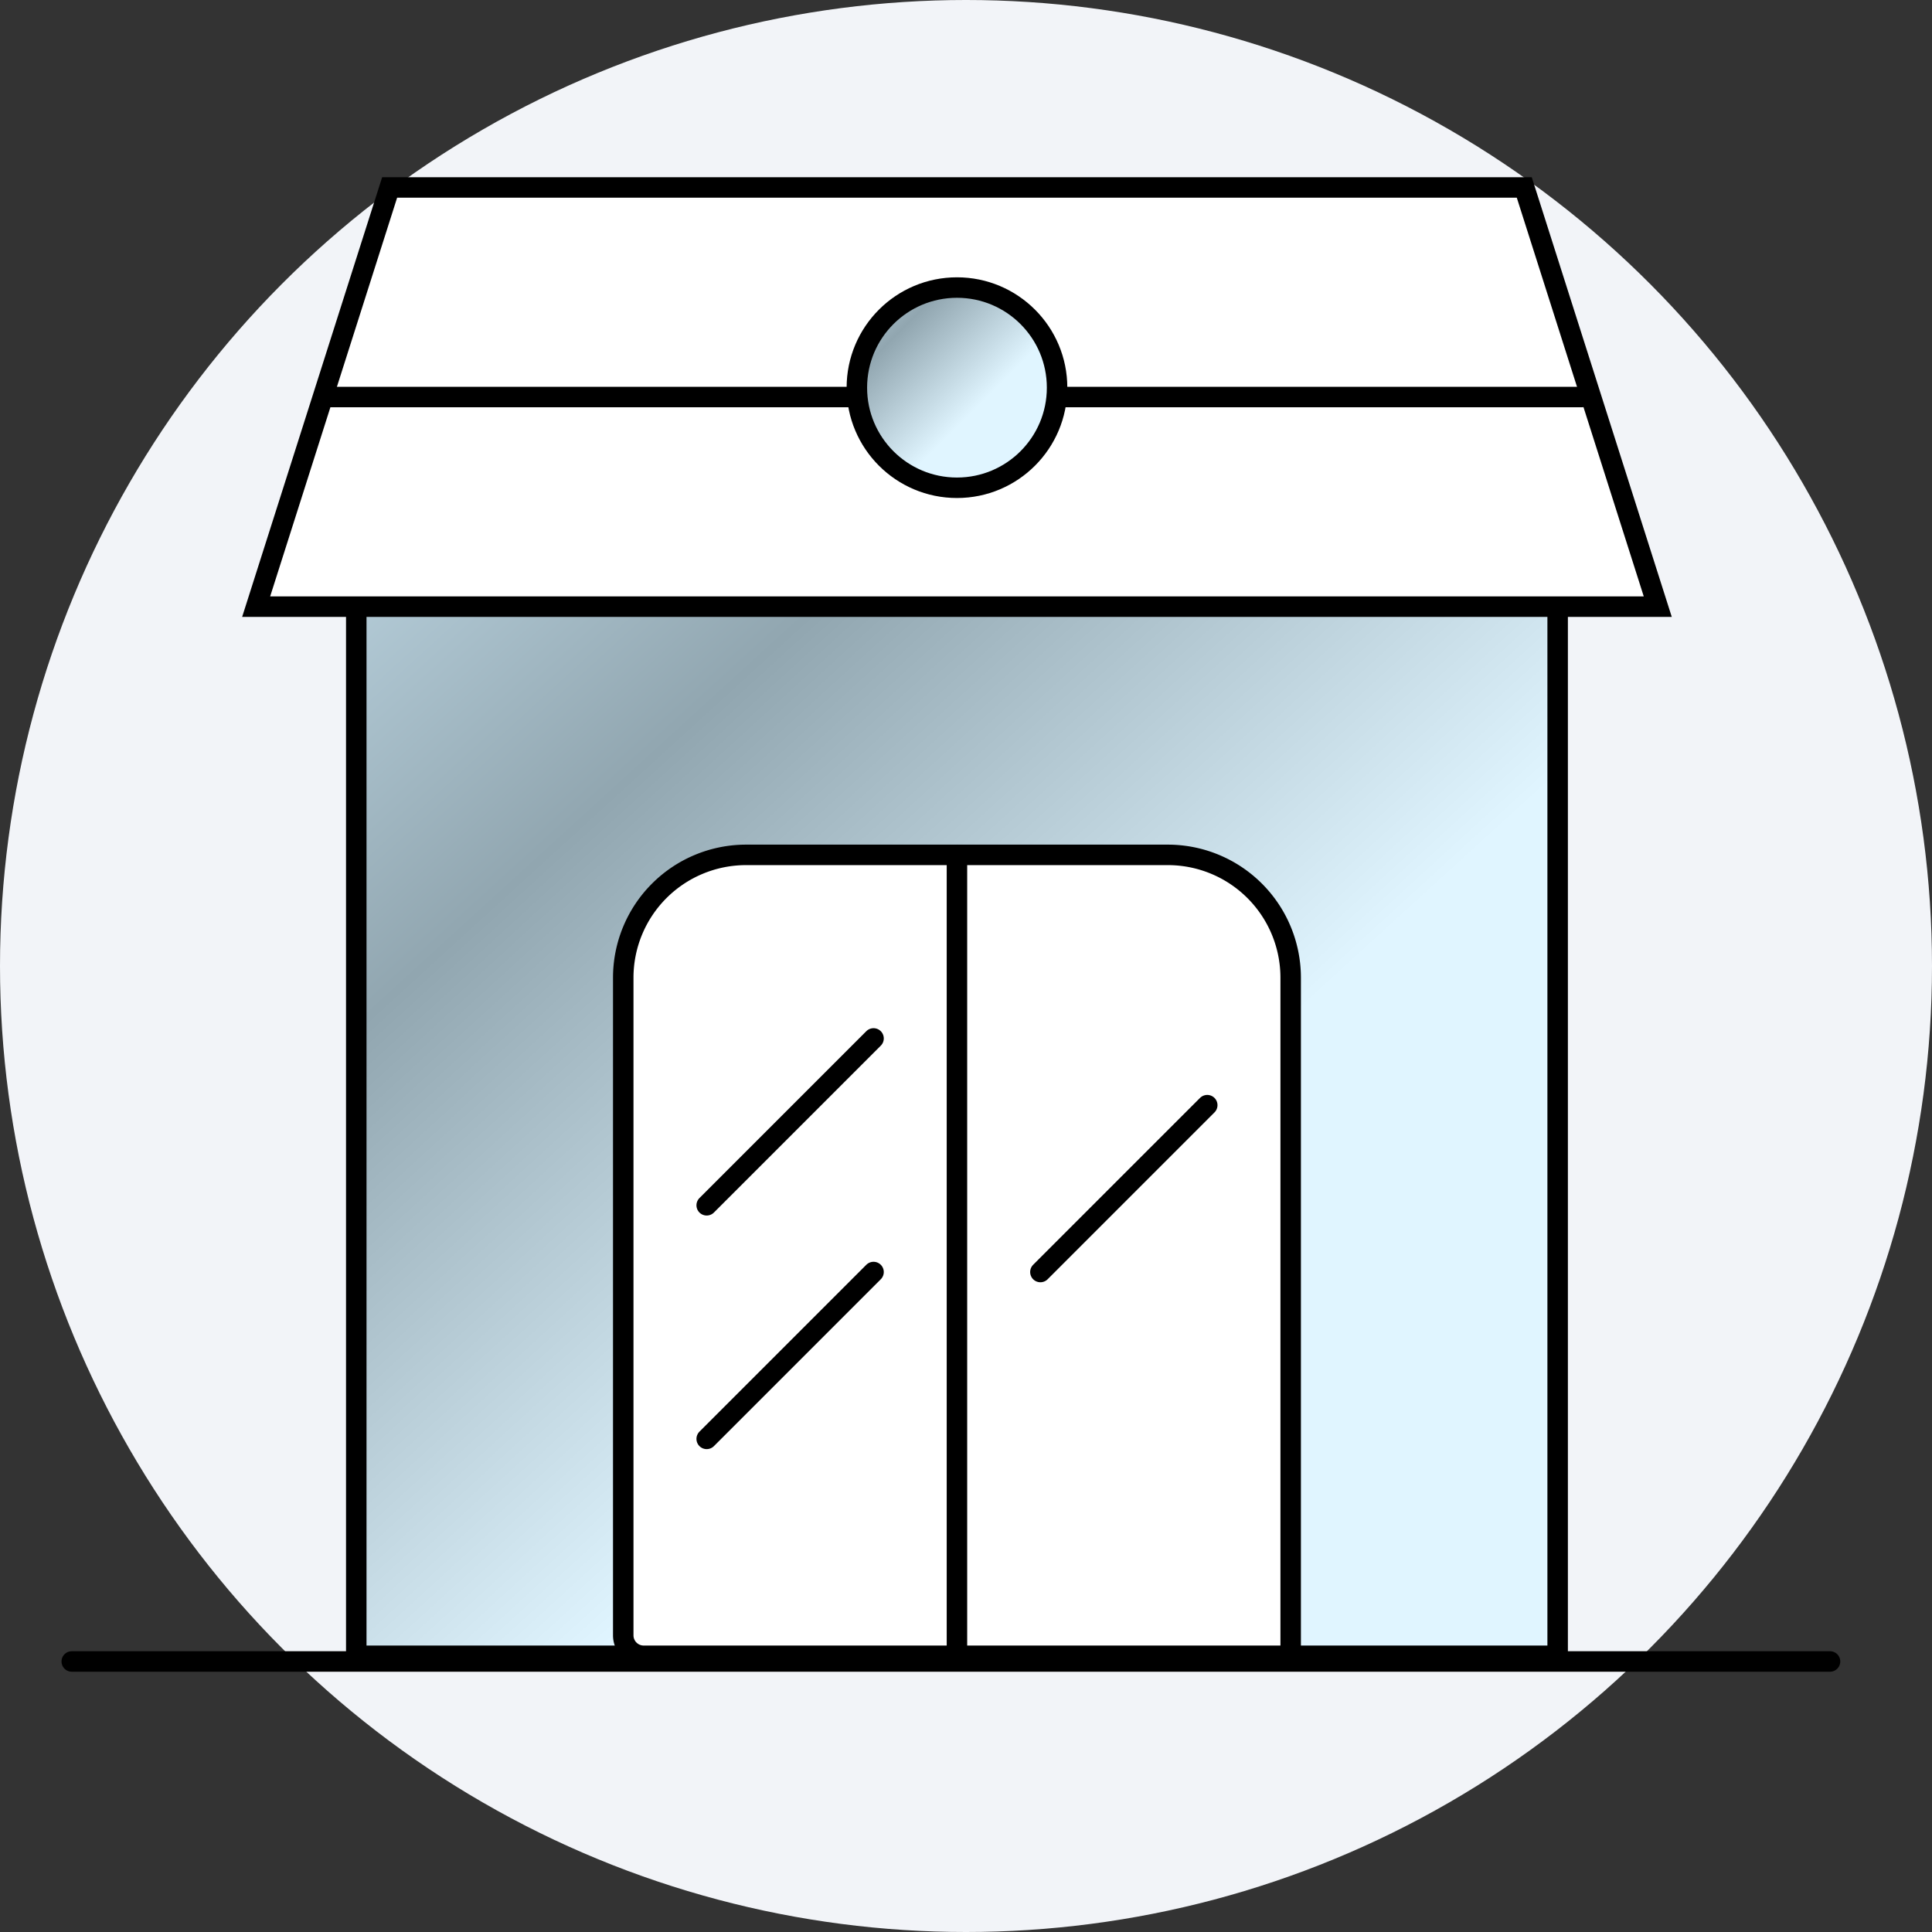<svg xmlns="http://www.w3.org/2000/svg" xmlns:xlink="http://www.w3.org/1999/xlink" width="94.352" height="94.352" viewBox="0 0 94.352 94.352">
  <rect x="0" y="0" width="94.352" height="94.352" fill="#333333" stroke="none"/>
  <defs>
    <linearGradient id="linear-gradient" x2="1" y2="1" gradientUnits="objectBoundingBox">
      <stop offset="0" stop-color="#B6CEDA"/>
      <stop offset="0.216" stop-color="#91A6B0"/>
      <stop offset="0.6" stop-color="#E0F5FF"/>
      <stop offset="1" stop-color="#E0F5FF"/>
    </linearGradient>
  </defs>
  <g id="Raggruppa_4713" data-name="Raggruppa 4713" transform="translate(-216.884 -184)">
    <g id="Raggruppa_4702" data-name="Raggruppa 4702" transform="translate(73.395 -204.475)">
      <g id="Raggruppa_4698" data-name="Raggruppa 4698" transform="translate(145.489 390.475)">
        <ellipse id="Ellisse_274" data-name="Ellisse 274" cx="47.176" cy="47.176" rx="47.176" ry="47.176" transform="translate(-2 -2)" fill="#f2f4f8"/>
      </g>
    </g>
    <g id="Raggruppa_4703" data-name="Raggruppa 4703" transform="translate(176.932 -164.846)">
      <g id="Raggruppa_3242" data-name="Raggruppa 3242" transform="translate(52.462 358)">
        <rect id="Rettangolo_3709" data-name="Rettangolo 3709" width="58.671" height="53.782" transform="translate(4.889 17.927)" stroke="#000000" stroke-width="1" fill="url(#linear-gradient)"/>
        <path id="Rettangolo_3710" data-name="Rettangolo 3710" d="M6,0H26.595a6,6,0,0,1,6,6V39.114a0,0,0,0,1,0,0H1a1,1,0,0,1-1-1V6A6,6,0,0,1,6,0Z" transform="translate(17.927 32.595)" fill="#fff" stroke="#000000" stroke-width="1"/>
        <path id="Tracciato_6519" data-name="Tracciato 6519" d="M0,0V39.114" transform="translate(34.224 71.709) rotate(-180)" fill="none" stroke="#000000" stroke-linecap="round" stroke-width="1"/>
        <path id="Tracciato_6517" data-name="Tracciato 6517" d="M6.519,0H61.93l6.519,20.472H0Z" transform="translate(0)" fill="#fff" stroke="#000000" stroke-linecap="round" stroke-width="1"/>
        <path id="Tracciato_6518" data-name="Tracciato 6518" d="M0,0V61.159" transform="translate(64.738 10.236) rotate(90)" fill="none" stroke="#000000" stroke-linecap="round" stroke-width="1"/>
      </g>
      <path id="Tracciato_6464" data-name="Tracciato 6464" d="M5486.15,3121.05h-85.868" transform="translate(-5356.826 -2691.064)" fill="#fff" stroke="#000000" stroke-linecap="round" stroke-width="1"/>
      <circle id="Ellisse_271" data-name="Ellisse 271" cx="4.889" cy="4.889" r="4.889" transform="translate(81.798 362.889)" stroke="#000000" stroke-width="1" fill="url(#linear-gradient)"/>
      <path id="Tracciato_6521" data-name="Tracciato 6521" d="M0,8.149,8.149,0" transform="translate(74.464 399.559)" fill="#fff" stroke="#000000" stroke-linecap="round" stroke-width="1"/>
      <path id="Tracciato_6522" data-name="Tracciato 6522" d="M0,8.149,8.149,0" transform="translate(74.464 410.967)" fill="#fff" stroke="#000000" stroke-linecap="round" stroke-width="1"/>
      <path id="Tracciato_6523" data-name="Tracciato 6523" d="M0,8.149,8.149,0" transform="translate(90.761 402.818)" fill="#fff" stroke="#000000" stroke-linecap="round" stroke-width="1"/>
    </g>
  </g>
</svg>
